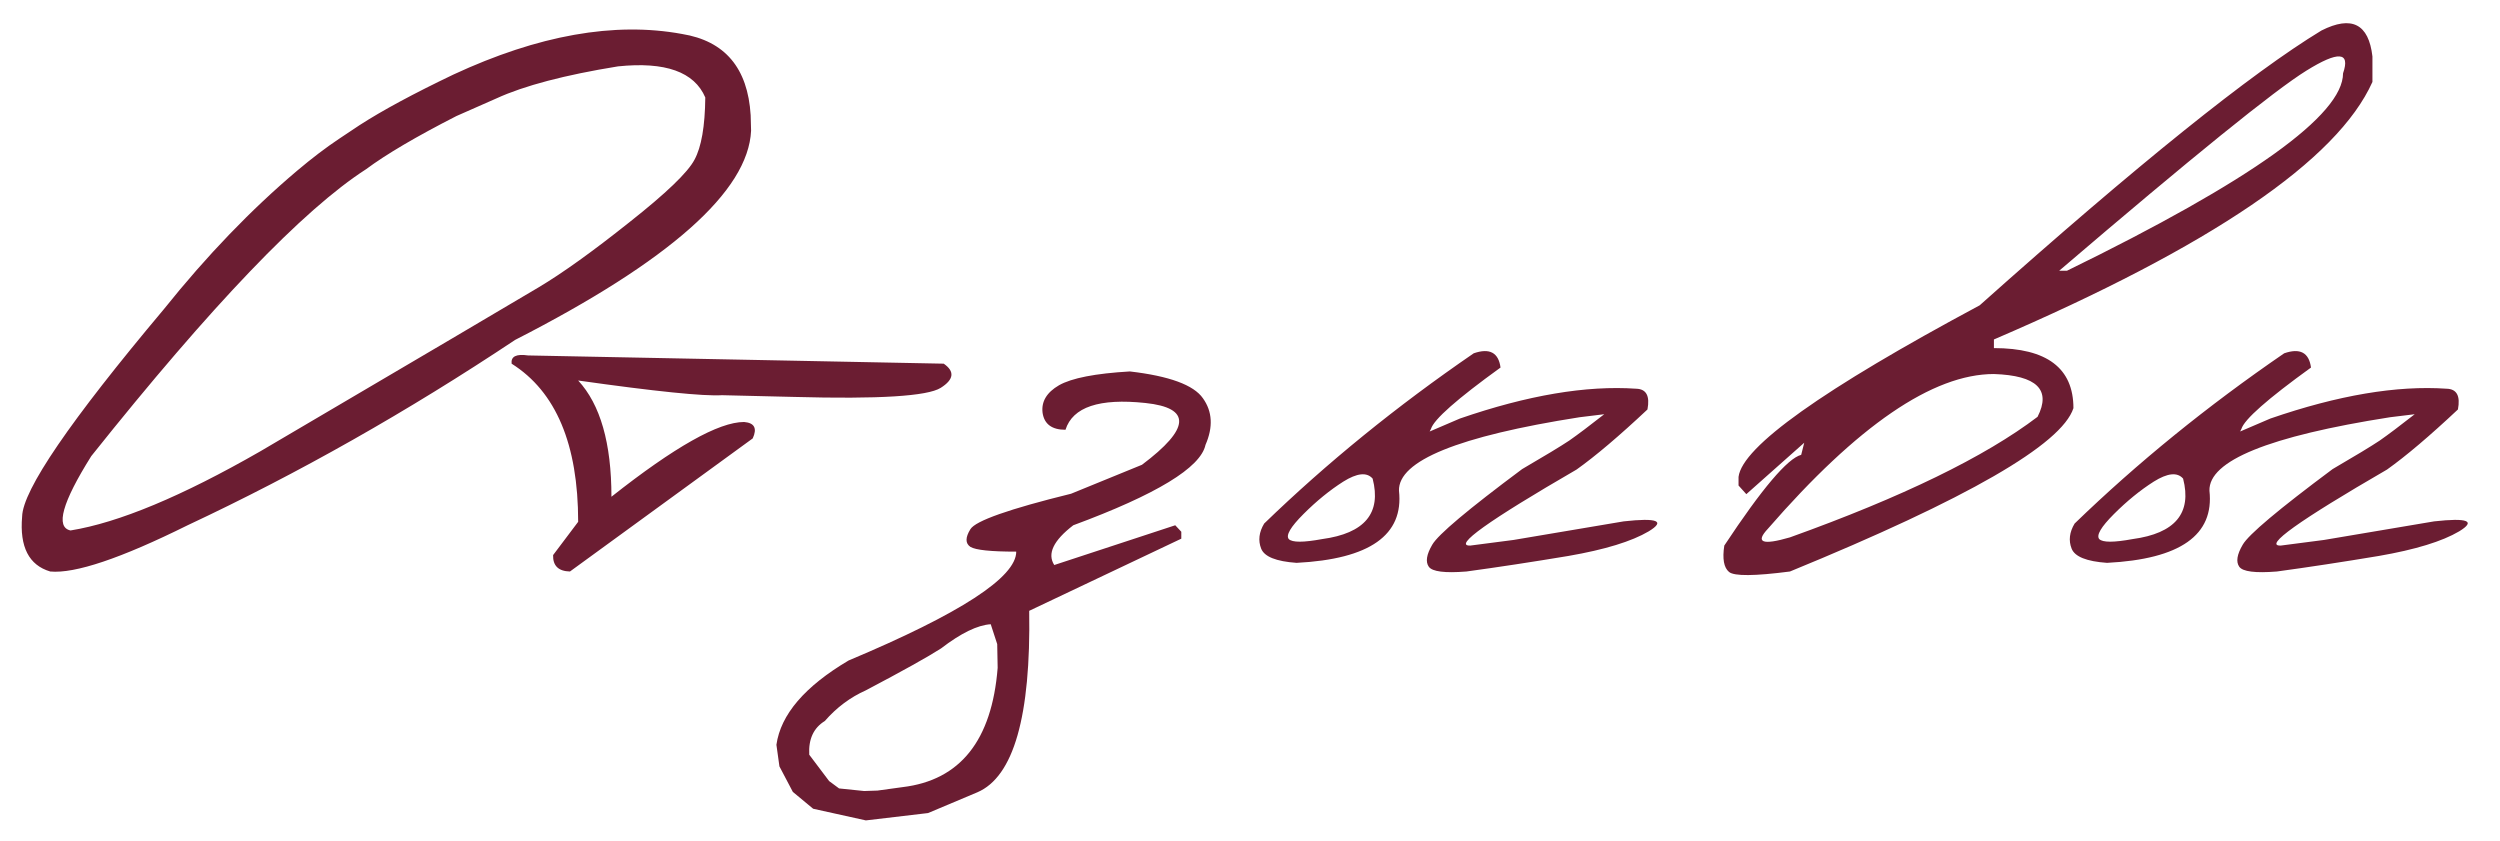 <?xml version="1.0" encoding="UTF-8"?> <svg xmlns="http://www.w3.org/2000/svg" width="113" height="38" viewBox="0 0 113 38" fill="none"><path d="M30.824 1.535C32.764 1.848 33.8 3.072 33.93 5.207L33.949 5.91C33.819 8.645 30.264 11.796 23.285 15.363C18.415 18.605 13.48 21.398 8.48 23.742C5.46 25.24 3.389 25.936 2.27 25.832C1.306 25.546 0.883 24.719 1 23.352C1.026 22.154 3.161 19.029 7.406 13.977C9.346 11.555 11.358 9.465 13.441 7.707C14.105 7.147 14.73 6.672 15.316 6.281L16.254 5.656C17.283 4.992 18.695 4.23 20.492 3.371C24.333 1.587 27.777 0.975 30.824 1.535ZM20.629 5.246C18.819 6.171 17.458 6.971 16.547 7.648C13.695 9.484 9.555 13.807 4.125 20.617C2.81 22.713 2.497 23.833 3.188 23.977C5.362 23.625 8.22 22.434 11.762 20.402C19.092 16.092 23.292 13.618 24.359 12.98C25.427 12.342 26.788 11.366 28.441 10.051C30.108 8.736 31.091 7.792 31.391 7.219C31.703 6.646 31.866 5.708 31.879 4.406C31.384 3.247 30.069 2.779 27.934 3C25.525 3.391 23.695 3.872 22.445 4.445L20.629 5.246ZM23.867 16.066L42.656 16.438C43.164 16.789 43.118 17.154 42.52 17.531C41.921 17.909 39.714 18.046 35.898 17.941L32.637 17.863C31.803 17.915 29.635 17.694 26.133 17.199C27.135 18.28 27.637 20.031 27.637 22.453C30.488 20.201 32.487 19.074 33.633 19.074C34.102 19.113 34.232 19.361 34.023 19.816L25.762 25.832C25.241 25.819 24.987 25.572 25 25.09L26.133 23.586C26.133 20.083 25.13 17.701 23.125 16.438C23.086 16.112 23.333 15.988 23.867 16.066ZM54.371 18C54.801 18.599 54.84 19.302 54.488 20.109C54.267 21.138 52.275 22.349 48.512 23.742C47.613 24.432 47.327 25.031 47.652 25.539L53.121 23.742L53.395 24.035V24.348L46.52 27.609C46.598 32.375 45.816 35.109 44.176 35.812L41.949 36.75L39.137 37.082L36.754 36.555L35.836 35.793L35.23 34.641L35.094 33.664C35.289 32.297 36.376 31.027 38.355 29.855C43.408 27.733 45.934 26.092 45.934 24.934C44.788 24.934 44.098 24.862 43.863 24.719C43.629 24.562 43.629 24.296 43.863 23.918C44.098 23.54 45.615 23.006 48.414 22.316L51.617 21.008C53.805 19.367 53.857 18.436 51.773 18.215C49.69 17.994 48.486 18.397 48.16 19.426C47.548 19.426 47.203 19.172 47.125 18.664C47.06 18.156 47.307 17.74 47.867 17.414C48.44 17.088 49.508 16.88 51.07 16.789C52.854 16.997 53.954 17.401 54.371 18ZM36.578 34.113L37.477 35.305L37.926 35.637L39.059 35.754L39.664 35.734L40.797 35.578C43.401 35.266 44.833 33.469 45.094 30.188L45.074 29.113L44.781 28.215C44.182 28.254 43.434 28.619 42.535 29.309C41.949 29.686 40.816 30.318 39.137 31.203C38.434 31.516 37.815 31.978 37.281 32.59C36.773 32.902 36.539 33.41 36.578 34.113ZM66.613 15.969C67.329 15.721 67.733 15.936 67.824 16.613C65.858 18.033 64.81 18.957 64.68 19.387L64.621 19.504L65.988 18.918C69.048 17.863 71.704 17.414 73.957 17.57C74.413 17.583 74.582 17.896 74.465 18.508C73.189 19.706 72.121 20.611 71.262 21.223C67.264 23.54 65.663 24.686 66.457 24.66L68.41 24.406L73.391 23.566C74.914 23.397 75.292 23.547 74.523 24.016C73.755 24.471 72.544 24.842 70.891 25.129C69.25 25.402 67.713 25.637 66.281 25.832C65.305 25.91 64.738 25.838 64.582 25.617C64.426 25.396 64.478 25.064 64.738 24.621C64.999 24.165 66.353 23.026 68.801 21.203C69.829 20.604 70.539 20.174 70.93 19.914C71.32 19.641 71.848 19.244 72.512 18.723L71.398 18.859C65.917 19.719 63.195 20.826 63.234 22.18C63.456 24.185 61.913 25.272 58.605 25.441C57.681 25.376 57.147 25.162 57.004 24.797C56.861 24.432 56.906 24.055 57.141 23.664C59.979 20.917 63.137 18.352 66.613 15.969ZM58.918 23.234C58.332 23.82 58.111 24.198 58.254 24.367C58.41 24.523 58.911 24.523 59.758 24.367C61.685 24.107 62.447 23.195 62.043 21.633C61.783 21.333 61.34 21.379 60.715 21.77C60.103 22.16 59.504 22.648 58.918 23.234ZM104.93 1.379C106.297 0.689 107.065 1.079 107.234 2.551V3.703C105.646 7.245 99.943 11.125 90.125 15.344V15.734C92.521 15.734 93.719 16.639 93.719 18.449C93.185 20.09 88.914 22.551 80.906 25.832C79.305 26.04 78.387 26.047 78.152 25.852C77.918 25.656 77.846 25.259 77.938 24.66C79.643 22.082 80.802 20.715 81.414 20.559L81.551 20.012L78.934 22.336L78.582 21.945V21.555C78.751 20.188 82.384 17.603 89.481 13.801C96.603 7.447 101.753 3.306 104.93 1.379ZM93.074 12.238H93.426C101.746 8.176 105.906 5.201 105.906 3.312C106.245 2.336 105.691 2.297 104.246 3.195C102.814 4.081 99.09 7.095 93.074 12.238ZM79.91 23.898C79.324 24.523 79.656 24.654 80.906 24.289C85.984 22.466 89.715 20.65 92.098 18.84C92.723 17.616 92.065 16.971 90.125 16.906C87.365 16.906 83.96 19.237 79.91 23.898ZM103.246 15.969C103.962 15.721 104.366 15.936 104.457 16.613C102.491 18.033 101.443 18.957 101.312 19.387L101.254 19.504L102.621 18.918C105.681 17.863 108.337 17.414 110.59 17.57C111.046 17.583 111.215 17.896 111.098 18.508C109.822 19.706 108.754 20.611 107.895 21.223C103.897 23.54 102.296 24.686 103.09 24.66L105.043 24.406L110.023 23.566C111.547 23.397 111.924 23.547 111.156 24.016C110.388 24.471 109.177 24.842 107.523 25.129C105.883 25.402 104.346 25.637 102.914 25.832C101.938 25.91 101.371 25.838 101.215 25.617C101.059 25.396 101.111 25.064 101.371 24.621C101.632 24.165 102.986 23.026 105.434 21.203C106.462 20.604 107.172 20.174 107.562 19.914C107.953 19.641 108.48 19.244 109.145 18.723L108.031 18.859C102.549 19.719 99.828 20.826 99.867 22.18C100.089 24.185 98.546 25.272 95.238 25.441C94.314 25.376 93.78 25.162 93.637 24.797C93.493 24.432 93.539 24.055 93.773 23.664C96.612 20.917 99.769 18.352 103.246 15.969ZM95.551 23.234C94.965 23.82 94.743 24.198 94.887 24.367C95.043 24.523 95.544 24.523 96.391 24.367C98.318 24.107 99.079 23.195 98.676 21.633C98.415 21.333 97.973 21.379 97.348 21.77C96.736 22.16 96.137 22.648 95.551 23.234Z" fill="#6B1D32"></path></svg> 